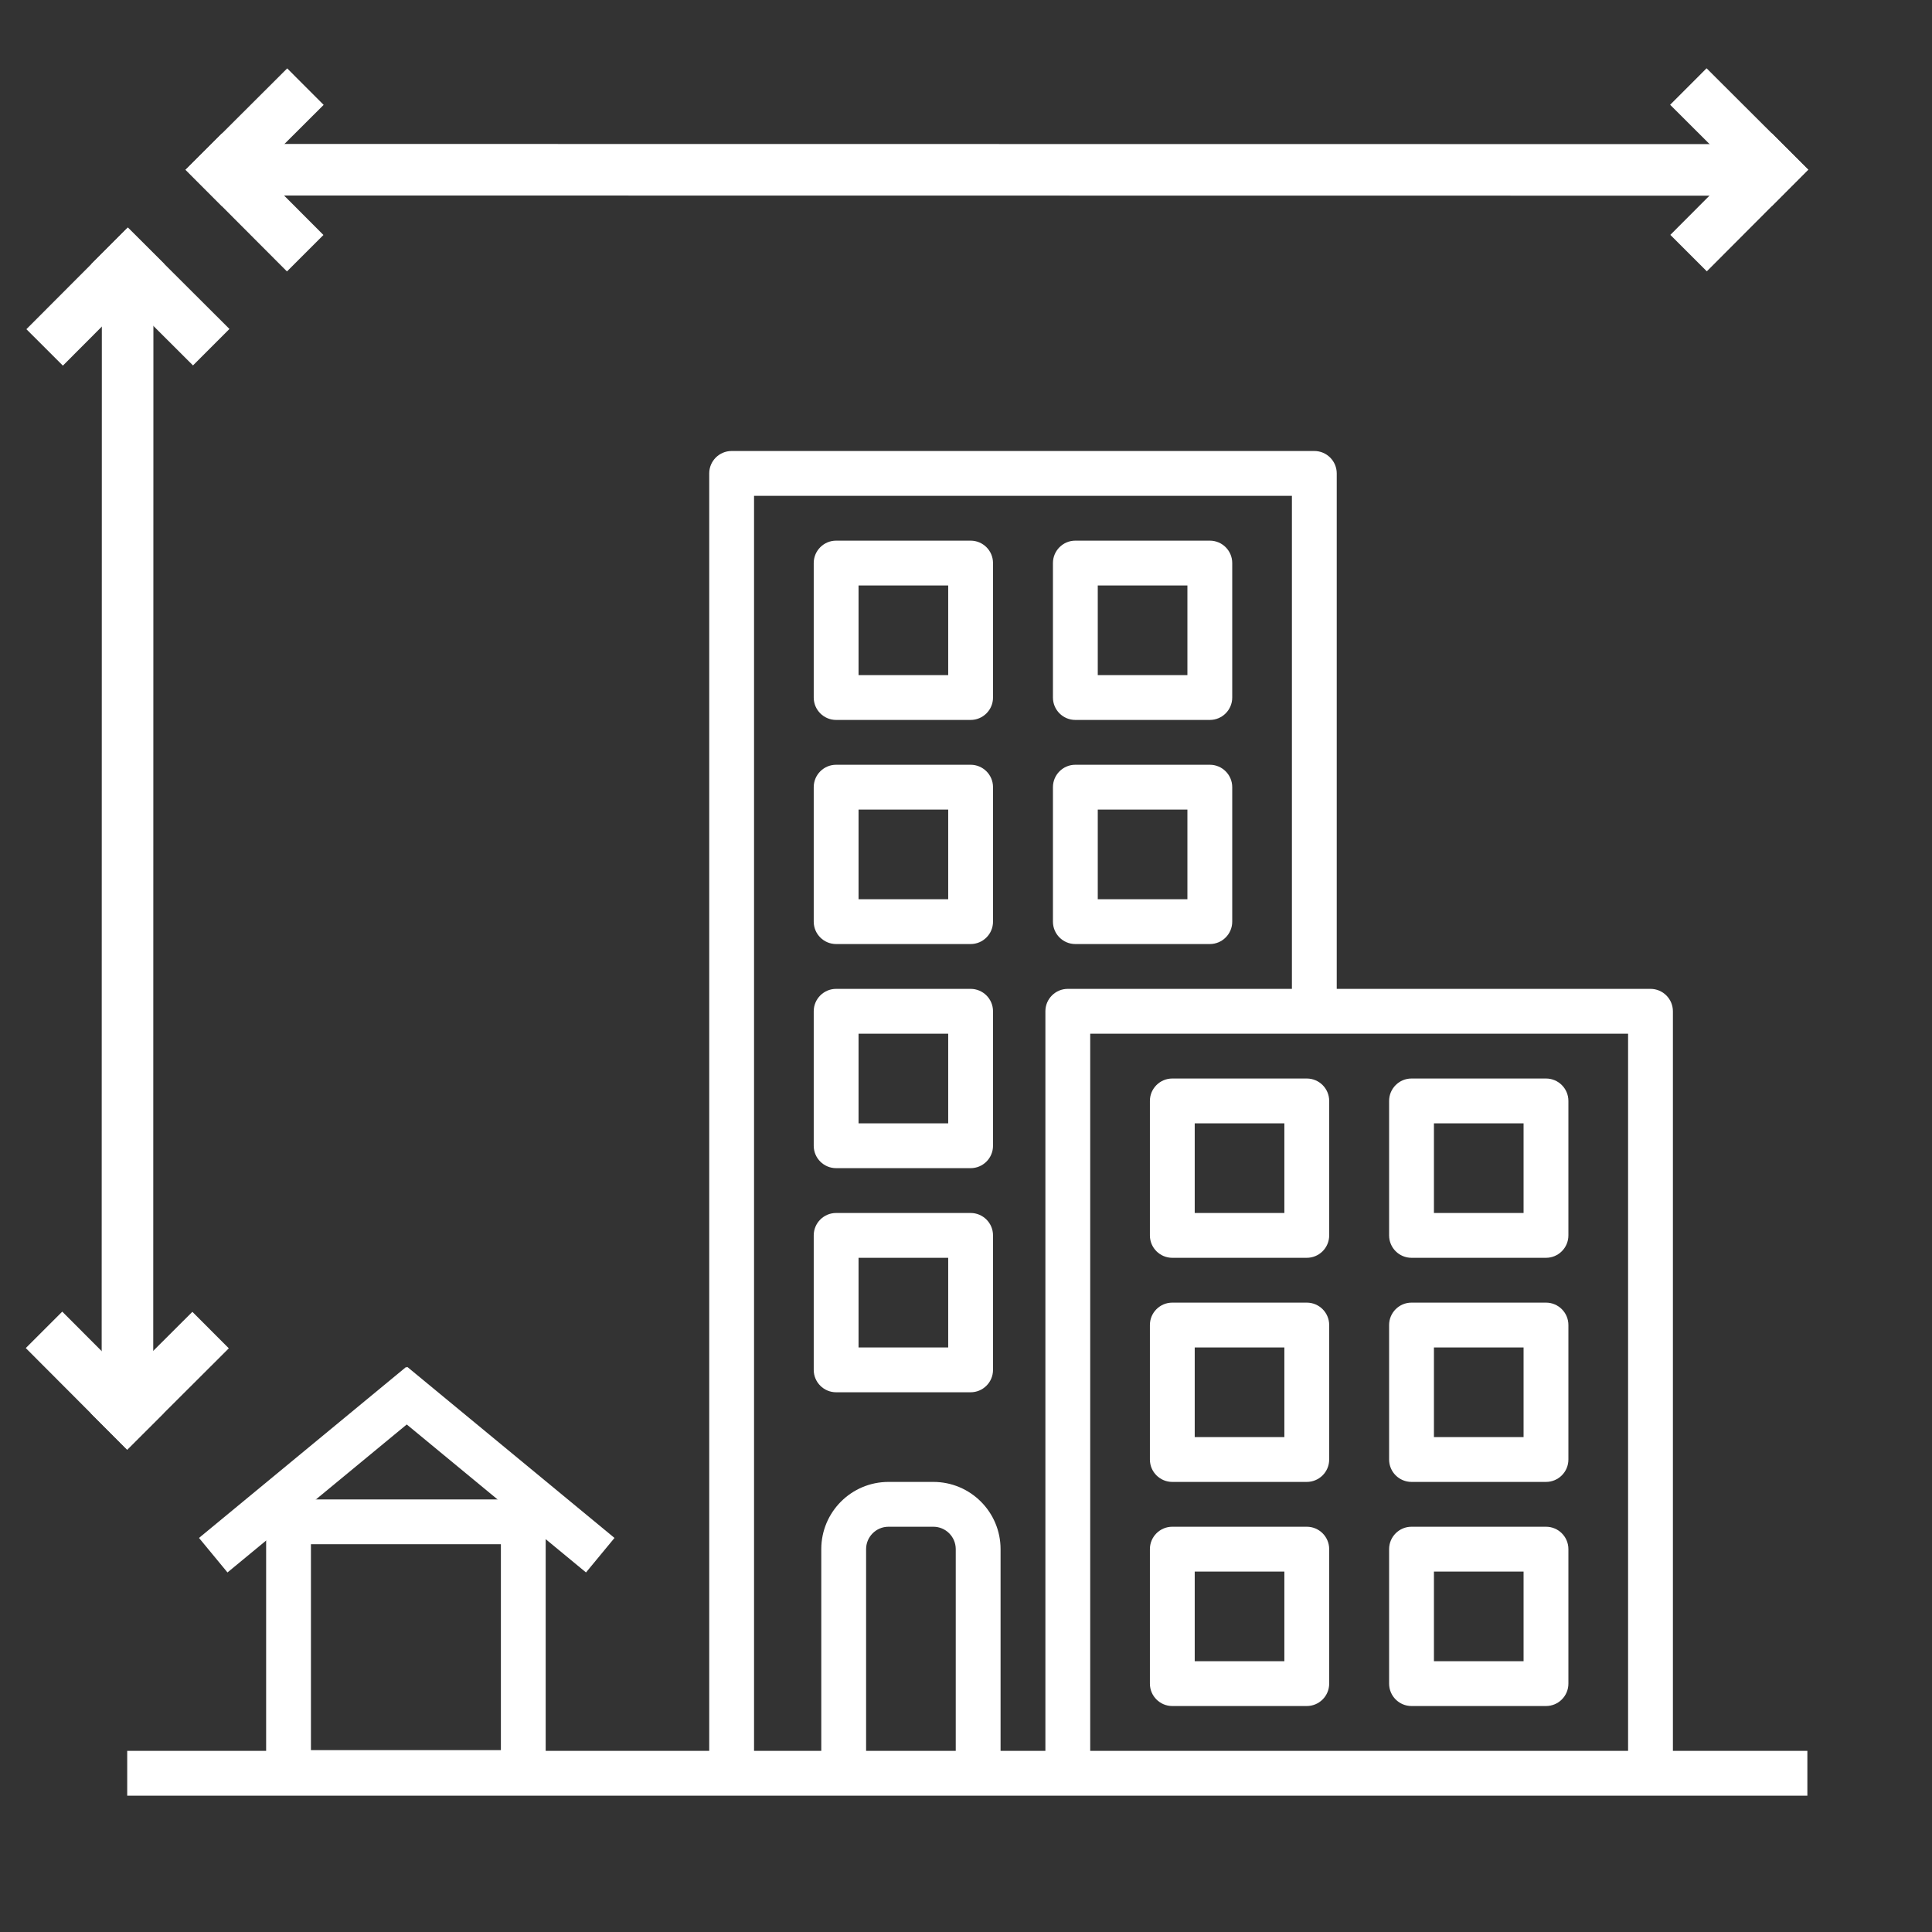 <?xml version="1.0" encoding="UTF-8" standalone="no"?>
<!-- Generator: Adobe Illustrator 19.0.0, SVG Export Plug-In . SVG Version: 6.00 Build 0)  -->

<svg
   xmlns:dc="http://purl.org/dc/elements/1.1/"
   xmlns:cc="http://creativecommons.org/ns#"
   xmlns:rdf="http://www.w3.org/1999/02/22-rdf-syntax-ns#"
   xmlns:svg="http://www.w3.org/2000/svg"
   xmlns="http://www.w3.org/2000/svg"
   xmlns:sodipodi="http://sodipodi.sourceforge.net/DTD/sodipodi-0.dtd"
   xmlns:inkscape="http://www.inkscape.org/namespaces/inkscape"
   version="1.1"
   id="Capa_1"
   x="0px"
   y="0px"
   viewBox="0 0 480 480"
   style="enable-background:new 0 0 480 480;"
   xml:space="preserve"
   width="512px"
   height="512px"
   sodipodi:docname="customer-scale.svg"
   inkscape:version="0.92.3 (2405546, 2018-03-11)"><rect x="0" y="0" width="480" height="480" fill="#333333" stroke="none"/><defs
   id="defs949" /><sodipodi:namedview
   pagecolor="#ffffff"
   bordercolor="#666666"
   borderopacity="1"
   objecttolerance="10"
   gridtolerance="10"
   guidetolerance="10"
   inkscape:pageopacity="0"
   inkscape:pageshadow="2"
   inkscape:window-width="1503"
   inkscape:window-height="1048"
   id="namedview947"
   showgrid="false"
   showguides="true"
   inkscape:pagecheckerboard="true"
   inkscape:guide-bbox="true"
   inkscape:zoom="1"
   inkscape:cx="104.1064"
   inkscape:cy="121.81835"
   inkscape:window-x="0"
   inkscape:window-y="0"
   inkscape:window-maximized="0"
   inkscape:current-layer="Capa_1"><sodipodi:guide
     position="39.562,452.812"
     orientation="1,0"
     id="guide1127"
     inkscape:locked="false" /><sodipodi:guide
     position="442.312,188.531"
     orientation="1,0"
     id="guide1144"
     inkscape:locked="false" /><sodipodi:guide
     position="480,255.094"
     orientation="1,0"
     id="guide1146"
     inkscape:locked="false" /></sodipodi:namedview>
<g
   id="g914"
   transform="matrix(0.696,0,0,0.696,120.524,112.05)"
   style="stroke:#ffffff;stroke-opacity:1;stroke-width:0;stroke-miterlimit:4;stroke-dasharray:none">
	<g
   id="g912"
   style="stroke:#ffffff;stroke-opacity:1;stroke-width:0;stroke-miterlimit:4;stroke-dasharray:none">
		<g
   id="g910"
   style="stroke:#ffffff;stroke-opacity:1;stroke-width:0;stroke-miterlimit:4;stroke-dasharray:none">
			<path
   d="M 472,464 H 424 V 200 c 0,-4.418 -3.582,-8 -8,-8 H 304 V 8 c 0,-4.418 -3.582,-8 -8,-8 H 88 c -4.418,0 -8,3.582 -8,8 v 456 h -207.759 l -1e-5,16 H 472 Z m -304,0 h -32 v -72 c 0,-4.418 3.582,-8 8,-8 h 16 c 4.418,0 8,3.582 8,8 z m 32,-264 v 264 h -16 v -72 c 0,-13.255 -10.745,-24 -24,-24 h -16 c -13.255,0 -24,10.745 -24,24 v 72 H 96 V 16 h 192 v 176 h -80 c -4.418,0 -8,3.582 -8,8 z M 408,464 H 216 V 208 h 192 z"
   id="path884"
   inkscape:connector-curvature="0"
   style="fill:#ffffff;stroke:#ffffff;stroke-opacity:1;stroke-width:0;stroke-miterlimit:4;stroke-dasharray:none"
   sodipodi:nodetypes="ccsscsssscccccccsssscsccsssscccccssccccc" />
			<path
   d="m 258.695,112 h -48 c -4.418,0 -8,3.582 -8,8 v 48 c 0,4.418 3.582,8 8,8 h 48 c 4.418,0 8,-3.582 8,-8 v -48 c 0,-4.418 -3.582,-8 -8,-8 z m -8,48 h -32 v -32 h 32 z"
   id="path886"
   inkscape:connector-curvature="0"
   style="fill:#ffffff;stroke:#ffffff;stroke-width:0;stroke-miterlimit:4;stroke-dasharray:none;stroke-opacity:1" />
			<path
   d="m 258.695,32 h -48 c -4.418,0 -8,3.582 -8,8 v 48 c 0,4.418 3.582,8 8,8 h 48 c 4.418,0 8,-3.582 8,-8 V 40 c 0,-4.418 -3.582,-8 -8,-8 z m -8,48 h -32 V 48 h 32 z"
   id="path888"
   inkscape:connector-curvature="0"
   style="fill:#ffffff;stroke:#ffffff;stroke-width:0;stroke-miterlimit:4;stroke-dasharray:none;stroke-opacity:1" />
			<path
   d="m 173.305,112 h -48 c -4.418,0 -8,3.582 -8,8 v 48 c 0,4.418 3.582,8 8,8 h 48 c 4.418,0 8,-3.582 8,-8 v -48 c 0,-4.418 -3.582,-8 -8,-8 z m -8,48 h -32 v -32 h 32 z"
   id="path890"
   inkscape:connector-curvature="0"
   style="fill:#ffffff;stroke:#ffffff;stroke-width:0;stroke-miterlimit:4;stroke-dasharray:none;stroke-opacity:1" />
			<path
   d="m 173.305,32 h -48 c -4.418,0 -8,3.582 -8,8 v 48 c 0,4.418 3.582,8 8,8 h 48 c 4.418,0 8,-3.582 8,-8 V 40 c 0,-4.418 -3.582,-8 -8,-8 z m -8,48 h -32 V 48 h 32 z"
   id="path892"
   inkscape:connector-curvature="0"
   style="fill:#ffffff;stroke:#ffffff;stroke-width:0;stroke-miterlimit:4;stroke-dasharray:none;stroke-opacity:1" />
			<path
   d="m 173.305,192 h -48 c -4.418,0 -8,3.582 -8,8 v 48 c 0,4.418 3.582,8 8,8 h 48 c 4.418,0 8,-3.582 8,-8 v -48 c 0,-4.418 -3.582,-8 -8,-8 z m -8,48 h -32 v -32 h 32 z"
   id="path894"
   inkscape:connector-curvature="0"
   style="fill:#ffffff;stroke:#ffffff;stroke-width:0;stroke-miterlimit:4;stroke-dasharray:none;stroke-opacity:1" />
			<path
   d="m 173.305,272 h -48 c -4.418,0 -8,3.582 -8,8 v 48 c 0,4.418 3.582,8 8,8 h 48 c 4.418,0 8,-3.582 8,-8 v -48 c 0,-4.418 -3.582,-8 -8,-8 z m -8,48 h -32 v -32 h 32 z"
   id="path896"
   inkscape:connector-curvature="0"
   style="fill:#ffffff;stroke:#ffffff;stroke-width:0;stroke-miterlimit:4;stroke-dasharray:none;stroke-opacity:1" />
			<path
   d="m 330.695,368 h 48 c 4.418,0 8,-3.582 8,-8 v -48 c 0,-4.418 -3.582,-8 -8,-8 h -48 c -4.418,0 -8,3.582 -8,8 v 48 c 0,4.418 3.582,8 8,8 z m 8,-48 h 32 v 32 h -32 z"
   id="path898"
   inkscape:connector-curvature="0"
   style="fill:#ffffff;stroke:#ffffff;stroke-width:0;stroke-miterlimit:4;stroke-dasharray:none;stroke-opacity:1" />
			<path
   d="m 330.695,288 h 48 c 4.418,0 8,-3.582 8,-8 v -48 c 0,-4.418 -3.582,-8 -8,-8 h -48 c -4.418,0 -8,3.582 -8,8 v 48 c 0,4.418 3.582,8 8,8 z m 8,-48 h 32 v 32 h -32 z"
   id="path900"
   inkscape:connector-curvature="0"
   style="fill:#ffffff;stroke:#ffffff;stroke-width:0;stroke-miterlimit:4;stroke-dasharray:none;stroke-opacity:1" />
			<path
   d="m 330.695,448 h 48 c 4.418,0 8,-3.582 8,-8 v -48 c 0,-4.418 -3.582,-8 -8,-8 h -48 c -4.418,0 -8,3.582 -8,8 v 48 c 0,4.418 3.582,8 8,8 z m 8,-48 h 32 v 32 h -32 z"
   id="path902"
   inkscape:connector-curvature="0"
   style="fill:#ffffff;stroke:#ffffff;stroke-width:0;stroke-miterlimit:4;stroke-dasharray:none;stroke-opacity:1" />
			<path
   d="m 245.305,368 h 48 c 4.418,0 8,-3.582 8,-8 v -48 c 0,-4.418 -3.582,-8 -8,-8 h -48 c -4.418,0 -8,3.582 -8,8 v 48 c 0,4.418 3.582,8 8,8 z m 8,-48 h 32 v 32 h -32 z"
   id="path904"
   inkscape:connector-curvature="0"
   style="fill:#ffffff;stroke:#ffffff;stroke-width:0;stroke-miterlimit:4;stroke-dasharray:none;stroke-opacity:1" />
			<path
   d="m 245.305,288 h 48 c 4.418,0 8,-3.582 8,-8 v -48 c 0,-4.418 -3.582,-8 -8,-8 h -48 c -4.418,0 -8,3.582 -8,8 v 48 c 0,4.418 3.582,8 8,8 z m 8,-48 h 32 v 32 h -32 z"
   id="path906"
   inkscape:connector-curvature="0"
   style="fill:#ffffff;stroke:#ffffff;stroke-width:0;stroke-miterlimit:4;stroke-dasharray:none;stroke-opacity:1" />
			<path
   d="m 245.305,448 h 48 c 4.418,0 8,-3.582 8,-8 v -48 c 0,-4.418 -3.582,-8 -8,-8 h -48 c -4.418,0 -8,3.582 -8,8 v 48 c 0,4.418 3.582,8 8,8 z m 8,-48 h 32 v 32 h -32 z"
   id="path908"
   inkscape:connector-curvature="0"
   style="fill:#ffffff;stroke:#ffffff;stroke-width:0;stroke-miterlimit:4;stroke-dasharray:none;stroke-opacity:1" />
		</g>
	</g>
</g>
<g
   id="g916">
</g>
<g
   id="g918">
</g>
<g
   id="g920">
</g>
<g
   id="g922">
</g>
<g
   id="g924">
</g>
<g
   id="g926">
</g>
<g
   id="g928">
</g>
<g
   id="g930">
</g>
<g
   id="g932">
</g>
<g
   id="g934">
</g>
<g
   id="g936">
</g>
<g
   id="g938">
</g>
<g
   id="g940">
</g>
<g
   id="g942">
</g>
<g
   id="g944">
</g>
<path
   d="m 71.686,445.941 h 58.323 c 3.073,0 5.565,-2.492 5.565,-5.565 v -62.286 c 0,-3.073 -2.492,-5.565 -5.565,-5.565 H 71.686 c -3.073,0 -5.565,2.492 -5.565,5.565 v 62.286 c 0,3.073 2.492,5.565 5.565,5.565 z m 5.565,-62.286 h 47.193 v 51.155 H 77.252 Z"
   id="path904-5"
   inkscape:connector-curvature="0"
   style="fill:#ffffff;stroke:#ffffff;stroke-width:0;stroke-miterlimit:4;stroke-dasharray:none;stroke-opacity:1"
   sodipodi:nodetypes="sssssssssccccc" /><path
   d="m 152.668,382.095 -51.473,-42.488 -7.076,8.573 51.473,42.488 z"
   id="path892-0"
   inkscape:connector-curvature="0"
   style="fill:#ffffff;stroke:#ffffff;stroke-width:0;stroke-miterlimit:4;stroke-dasharray:none;stroke-opacity:1"
   sodipodi:nodetypes="ccccc" /><path
   d="m 49.441,382.095 51.473,-42.488 7.076,8.573 -51.473,42.488 z"
   id="path892-0-5"
   inkscape:connector-curvature="0"
   style="fill:#ffffff;stroke:#ffffff;stroke-width:0;stroke-miterlimit:4;stroke-dasharray:none;stroke-opacity:1"
   sodipodi:nodetypes="ccccc" /><path
   d="m 435.213,35.804 -378.794,-0.044 -0.007,12.811 378.794,0.044 z"
   id="path892-0-3"
   inkscape:connector-curvature="0"
   style="fill:#ffffff;stroke-width:0.882"
   sodipodi:nodetypes="ccccc" /><path
   d="m 25.304,69.256 -0.044,277.544 12.811,0.007 0.044,-277.544 z"
   id="path892-0-3-5"
   inkscape:connector-curvature="0"
   style="fill:#ffffff;stroke-width:0.882"
   sodipodi:nodetypes="ccccc" /><path
   d="m 47.794,325.921 -25.253,25.191 9.054,9.064 25.253,-25.191 z"
   id="path892-0-3-5-5"
   inkscape:connector-curvature="0"
   style="fill:#ffffff;stroke-width:0.882"
   sodipodi:nodetypes="ccccc" /><path
   d="m 6.404,334.923 25.191,25.253 9.064,-9.054 -25.191,-25.253 z"
   id="path892-0-3-5-5-9"
   inkscape:connector-curvature="0"
   style="fill:#ffffff;stroke-width:0.882"
   sodipodi:nodetypes="ccccc" /><path
   d="M 47.949,90.789 22.697,65.598 31.75,56.534 57.003,81.725 Z"
   id="path892-0-3-5-5-2"
   inkscape:connector-curvature="0"
   style="fill:#ffffff;stroke-width:0.882"
   sodipodi:nodetypes="ccccc" /><path
   d="M 6.559,81.787 31.75,56.534 l 9.064,9.054 -25.191,25.253 z"
   id="path892-0-3-5-5-9-3"
   inkscape:connector-curvature="0"
   style="fill:#ffffff;stroke-width:0.882"
   sodipodi:nodetypes="ccccc" /><path
   d="M 55.156,51.246 80.409,26.055 71.355,16.992 46.102,42.183 Z"
   id="path892-0-3-5-5-3"
   inkscape:connector-curvature="0"
   style="fill:#ffffff;stroke-width:0.882"
   sodipodi:nodetypes="ccccc" /><path
   d="m 80.357,58.382 -25.191,-25.253 -9.064,9.054 25.191,25.253 z"
   id="path892-0-3-5-5-9-0"
   inkscape:connector-curvature="0"
   style="fill:#ffffff;stroke-width:0.882"
   sodipodi:nodetypes="ccccc" /><path
   d="m 440.193,51.22 -25.253,-25.191 9.054,-9.064 25.253,25.191 z"
   id="path892-0-3-5-5-3-0"
   inkscape:connector-curvature="0"
   style="fill:#ffffff;stroke-width:0.882"
   sodipodi:nodetypes="ccccc" /><path
   d="m 414.992,58.356 25.191,-25.253 9.064,9.054 -25.191,25.253 z"
   id="path892-0-3-5-5-9-0-1"
   inkscape:connector-curvature="0"
   style="fill:#ffffff;stroke-width:0.882"
   sodipodi:nodetypes="ccccc" /></svg>